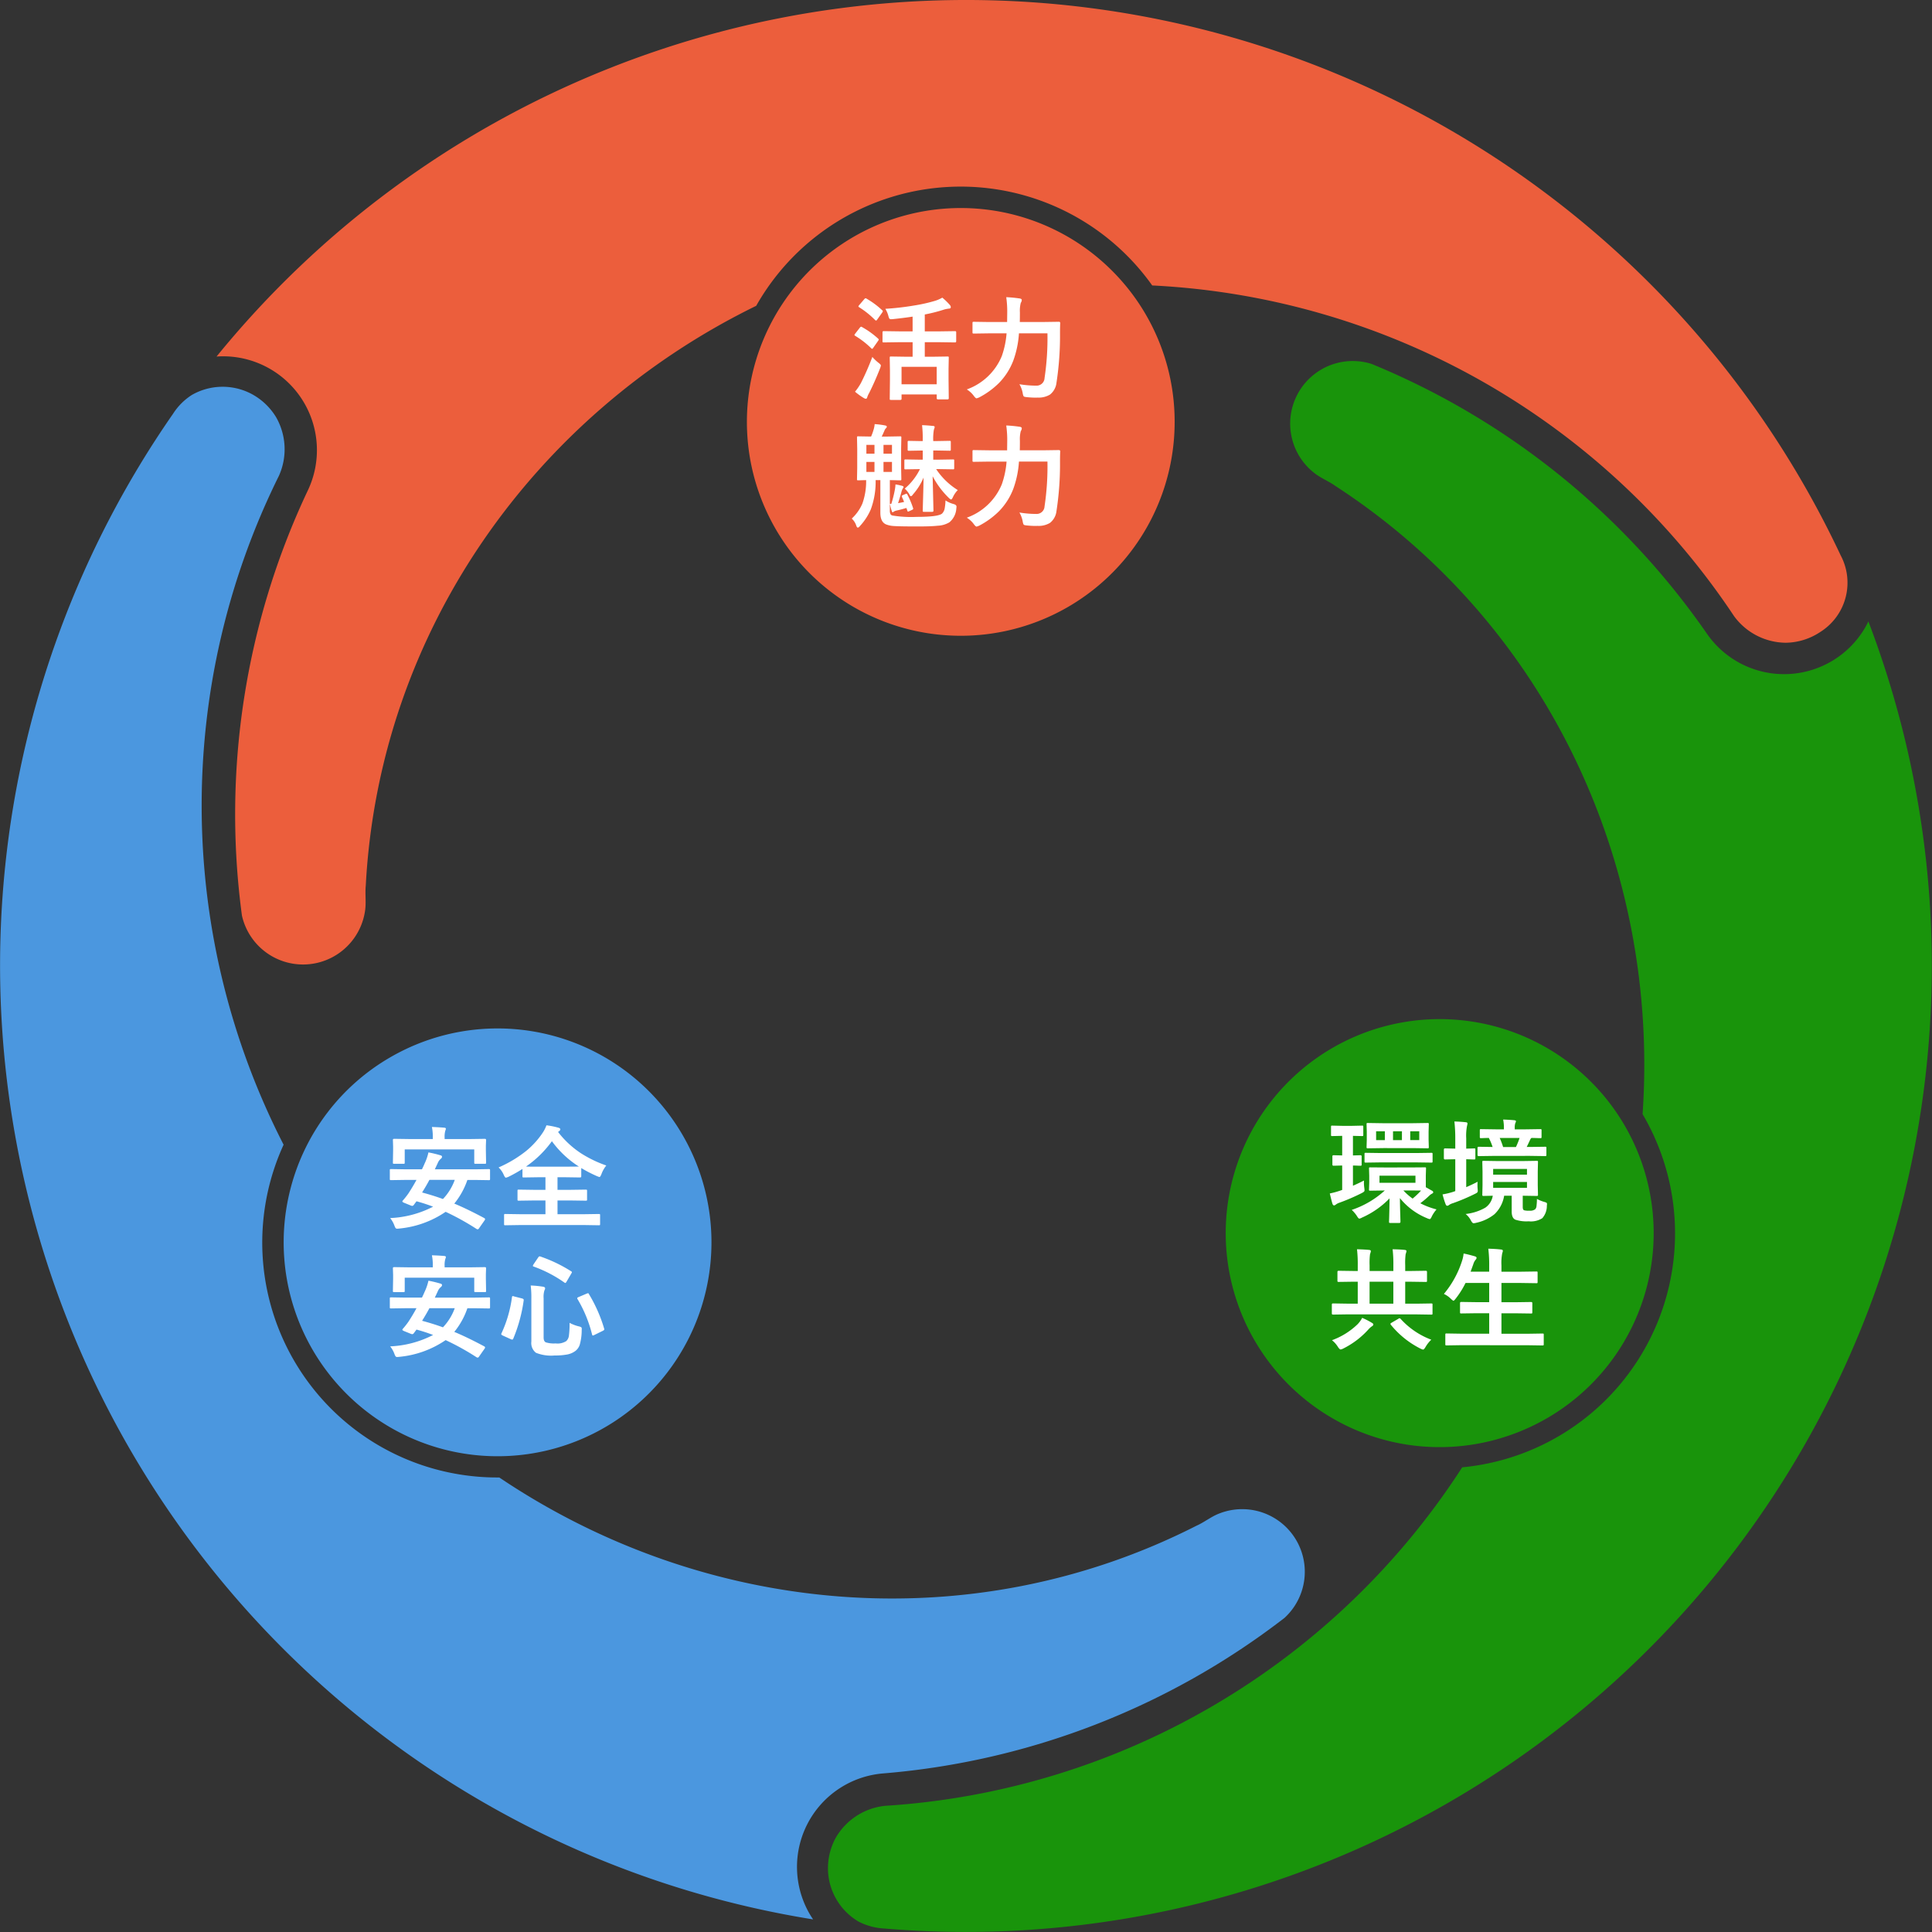 <svg xmlns="http://www.w3.org/2000/svg" width="256" height="256" viewBox="0 0 256 256"><rect x="0" y="0" width="256" height="256" fill="#333333" stroke="none"/><path d="M147.347,35.866a28.339,28.339,0,1,0,8.3,20.04A28.255,28.255,0,0,0,147.347,35.866Zm96.534,37.687A128.031,128.031,0,0,0,28.691,47.247c.288-.025.577-.035.871-.035A12.434,12.434,0,0,1,40.769,65.028a100.449,100.449,0,0,0-8.709,56.3,8.3,8.3,0,0,0,16.294-.527c.2-1.145-.005-2.319.114-3.474C50.255,83.7,70.819,54.881,100.2,40.524a31.137,31.137,0,0,1,52.475-2.7,98.386,98.386,0,0,1,77.085,43.8,8.58,8.58,0,0,0,6.863,3.543,8.44,8.44,0,0,0,4.544-1.408,7.711,7.711,0,0,0,2.712-10.207Z" fill="#ec5e3c"/><path d="M38.555,157.273a28.343,28.343,0,1,0,13.2-17.2A28.245,28.245,0,0,0,38.555,157.273ZM22.928,54.831a128.023,128.023,0,0,0,84.814,199.5c-.165-.239-.319-.483-.468-.737a12.429,12.429,0,0,1,9.824-18.612,100.5,100.5,0,0,0,53.112-20.608,8.295,8.295,0,0,0-8.605-13.844c-1.089.4-2,1.164-3.065,1.637-30.02,15.268-65.261,11.869-92.384-6.395a31.127,31.127,0,0,1-28.577-44.092,98.4,98.4,0,0,1-.612-88.652,8.568,8.568,0,0,0-.363-7.713,8.432,8.432,0,0,0-3.494-3.23,8.218,8.218,0,0,0-7.674.239A8.179,8.179,0,0,0,22.928,54.831Z" fill="#4b97df"/><path d="M198.1,190.78a28.353,28.353,0,1,0-21.514-2.837A28.251,28.251,0,0,0,198.1,190.78Zm-80.907,64.759a128.027,128.027,0,0,0,130.376-173.2c-.125.264-.259.518-.4.772a12.433,12.433,0,0,1-21.032.8,100.5,100.5,0,0,0-44.4-35.692,8.294,8.294,0,0,0-7.688,14.373c.891.741,2.01,1.154,2.951,1.836,28.233,18.363,42.909,50.576,40.65,83.2a31.145,31.145,0,0,1-23.9,46.8,98.392,98.392,0,0,1-76.473,44.854,8.565,8.565,0,0,0-6.5,4.17,8.407,8.407,0,0,0-1.05,4.643,8.228,8.228,0,0,0,4.041,6.529A8.41,8.41,0,0,0,117.193,255.539Z" fill="#19940b"/><path d="M119.175,45.343l-2.078.03c-.077,0-.124-.01-.138-.03a.244.244,0,0,1-.022-.131V44.024c0-.1.053-.146.16-.146l2.078.029h1.75V41.954q-1.123.174-2.588.328c-.117.009-.2.014-.263.014a.275.275,0,0,1-.233-.087,1.468,1.468,0,0,1-.117-.306,3.424,3.424,0,0,0-.415-.984,35.98,35.98,0,0,0,3.863-.445,21.164,21.164,0,0,0,2.72-.612,4.6,4.6,0,0,0,.969-.423,8.843,8.843,0,0,1,.991.962.465.465,0,0,1,.132.3c0,.112-.071.175-.212.189a3.478,3.478,0,0,0-.8.168,20.846,20.846,0,0,1-2.434.612v2.238h1.953l2.063-.029a.129.129,0,0,1,.146.146v1.188c0,.107-.049.161-.146.161l-2.063-.03h-1.953v1.925h1.071l1.947-.029c.077,0,.124.01.138.029a.244.244,0,0,1,.022.131l-.029,1.495v1.341l.029,2.537c0,.1-.053.146-.16.146h-1.269c-.112,0-.168-.049-.168-.146v-.51h-4.658v.583c0,.1-.053.146-.16.146h-1.225c-.087,0-.141-.01-.16-.03s-.022-.053-.022-.116l.029-2.566V49.105l-.029-1.706q0-.117.036-.138a.29.29,0,0,1,.146-.022l1.939.029h.912V45.343Zm.284,3.266V50.92h4.658V48.609Zm-6.168,3.3a7.54,7.54,0,0,0,.8-1.181,35.677,35.677,0,0,0,1.5-3.433,5.736,5.736,0,0,0,.8.765c.219.166.328.289.328.372a1.549,1.549,0,0,1-.1.357q-.685,1.758-1.452,3.288a2.693,2.693,0,0,0-.255.561c-.029.132-.092.2-.189.2a.644.644,0,0,1-.27-.1A9.051,9.051,0,0,1,113.291,51.9Zm1.524-12.341a11.181,11.181,0,0,1,2.078,1.538.175.175,0,0,1,.088.131.486.486,0,0,1-.088.182l-.67.941c-.054.077-.1.116-.139.116a.294.294,0,0,1-.131-.073,11.855,11.855,0,0,0-2.108-1.691q-.1-.059-.1-.1a.406.406,0,0,1,.1-.182l.685-.8c.068-.073.122-.109.161-.109A.267.267,0,0,1,114.815,39.563Zm-.583,3.776a11.137,11.137,0,0,1,2.122,1.523q.087.088.087.117a.5.5,0,0,1-.087.182l-.671.955c-.044.068-.082.1-.116.1a.245.245,0,0,1-.14-.087A11.485,11.485,0,0,0,113.32,44.5q-.1-.058-.1-.1a.317.317,0,0,1,.088-.175l.627-.809c.068-.083.124-.124.167-.124A.309.309,0,0,1,114.232,43.339Zm24.561.824h-3.776a12.979,12.979,0,0,1-.745,3.6,8.668,8.668,0,0,1-1.895,2.974,10.819,10.819,0,0,1-2.617,1.91,2.474,2.474,0,0,1-.357.131q-.124,0-.358-.313a3.216,3.216,0,0,0-.94-.868,7.89,7.89,0,0,0,4.644-4.432,11.8,11.8,0,0,0,.627-3h-2.333l-2,.029c-.087,0-.138-.01-.153-.029a.22.22,0,0,1-.029-.139V42.8c0-.077.012-.124.037-.138a.286.286,0,0,1,.145-.022l2,.029h2.405l.015-1.3a13.416,13.416,0,0,0-.131-1.991,16.8,16.8,0,0,1,1.758.168c.2.024.3.095.3.211a.73.73,0,0,1-.132.372,4.242,4.242,0,0,0-.116,1.269q0,.839-.015,1.268h3.135l2.041-.029a.161.161,0,0,1,.182.182q-.029.446-.029,1.342a40.773,40.773,0,0,1-.467,6.553,2.314,2.314,0,0,1-.867,1.575,2.9,2.9,0,0,1-1.626.393c-.087.005-.182.008-.284.008a11.138,11.138,0,0,1-1.144-.066c-.243-.019-.387-.058-.431-.117a1.252,1.252,0,0,1-.124-.415,3.641,3.641,0,0,0-.437-1.181,13.772,13.772,0,0,0,2.245.189,1.047,1.047,0,0,0,1.087-1A35.979,35.979,0,0,0,138.793,44.163ZM125.284,66.309a3.622,3.622,0,0,0,1.057.474q.4.109.4.343a1.59,1.59,0,0,1-.022.226,2.589,2.589,0,0,1-.911,1.851,3.27,3.27,0,0,1-1.575.459q-.882.1-2.741.095-2.2,0-2.945-.051a3.421,3.421,0,0,1-1.086-.2q-.81-.3-.809-1.567V63.619h-.627a10.505,10.505,0,0,1-.635,3.864,7.684,7.684,0,0,1-1.415,2.187c-.126.16-.23.24-.313.24-.068,0-.131-.075-.19-.226a2.162,2.162,0,0,0-.612-.969,5.817,5.817,0,0,0,1.407-1.983,8.773,8.773,0,0,0,.5-3.113q-.431.008-.787.022l-.255.007c-.083,0-.132-.009-.146-.029a.263.263,0,0,1-.022-.138l.029-1.458V59.442l-.029-1.465c0-.078.01-.124.029-.139a.283.283,0,0,1,.139-.021l1.669.029h.029a6.539,6.539,0,0,0,.3-.809,3.54,3.54,0,0,0,.175-.839,10.246,10.246,0,0,1,1.407.182c.131.03.2.078.2.146a.266.266,0,0,1-.124.226.891.891,0,0,0-.2.343q-.045.095-.19.423c-.063.136-.117.245-.16.328h.78l1.654-.029c.083,0,.132.009.146.029a.244.244,0,0,1,.022.131l-.029,1.465v2.581l.029,1.458c0,.082-.01.131-.029.145a.268.268,0,0,1-.139.022l-.415-.007q-.43-.015-.94-.022v3.988a1.074,1.074,0,0,0,.094.539.4.4,0,0,0,.248.161,15.086,15.086,0,0,0,3.215.182q2.822,0,3.353-.43a1.277,1.277,0,0,0,.358-.707A7.34,7.34,0,0,0,125.284,66.309Zm-7.093-3.776V61.206h-1.123v1.327Zm-3.391,0h1.073V61.206H114.8Zm3.391-3.587h-1.123v1.167h1.123ZM114.8,60.113h1.073V58.946H114.8Zm7.378-3.776q.686.021,1.415.1.255,0,.255.153a1.153,1.153,0,0,1-.1.328,6.891,6.891,0,0,0-.088,1.523h.518l1.647-.029c.078,0,.124.01.139.029a.332.332,0,0,1,.022.146v.977c0,.078-.01.124-.029.139a.265.265,0,0,1-.132.021l-1.647-.029h-.518v1.21h.817l1.793-.029a.235.235,0,0,1,.146.029.262.262,0,0,1,.022.132v.984c0,.082-.012.131-.037.146a.233.233,0,0,1-.131.021l-1.793-.029h-.43a9.3,9.3,0,0,0,2.864,2.778,3.219,3.219,0,0,0-.626.9c-.1.229-.188.343-.256.343s-.177-.075-.328-.226a11.356,11.356,0,0,1-2.121-2.85l.109,4.556c0,.107-.051.16-.153.16h-1.1c-.083,0-.132-.01-.146-.029a.244.244,0,0,1-.022-.131q0-.11.051-1.83.044-1.494.058-2.551a8.065,8.065,0,0,1-1.407,2.238c-.1.15-.192.226-.269.226s-.132-.071-.19-.212a3.18,3.18,0,0,0-.627-.787,7.987,7.987,0,0,0,2.012-2.581h-.117L120,62.19c-.078,0-.127-.009-.146-.029a.263.263,0,0,1-.022-.138v-.984c0-.078.012-.124.037-.139a.23.23,0,0,1,.131-.022l1.778.029h.489V59.7h-.241l-1.582.029a.246.246,0,0,1-.153-.029.255.255,0,0,1-.022-.131v-.977a.244.244,0,0,1,.03-.153.3.3,0,0,1,.145-.022l1.582.029h.241v-.255A14.977,14.977,0,0,0,122.178,56.337Zm-1.953,9.192a11,11,0,0,1,.758,1.779.536.536,0,0,1,.022.116c0,.044-.051.09-.153.139l-.394.182a.52.52,0,0,1-.146.044c-.034,0-.063-.046-.087-.139l-.124-.342q-.7.211-1.3.342a1.127,1.127,0,0,0-.386.154.207.207,0,0,1-.139.072c-.048,0-.087-.055-.116-.167a6.436,6.436,0,0,1-.241-.941h.182a14.994,14.994,0,0,0,.46-1.815,4.758,4.758,0,0,0,.094-.765,7.073,7.073,0,0,1,.919.2c.1.034.153.082.153.145a.267.267,0,0,1-.087.168,1.5,1.5,0,0,0-.168.386q-.234.876-.474,1.582.372-.059.8-.16-.153-.38-.284-.649a.445.445,0,0,1-.03-.124c0-.039.047-.08.139-.124l.357-.153a.472.472,0,0,1,.131-.043C120.149,65.413,120.186,65.451,120.225,65.529Zm18.568-4.366h-3.776a12.979,12.979,0,0,1-.745,3.6,8.668,8.668,0,0,1-1.895,2.974,10.819,10.819,0,0,1-2.617,1.91,2.474,2.474,0,0,1-.357.131q-.124,0-.358-.313a3.216,3.216,0,0,0-.94-.868,7.89,7.89,0,0,0,4.644-4.432,11.8,11.8,0,0,0,.627-3h-2.333l-2,.029c-.087,0-.138-.01-.153-.029a.22.22,0,0,1-.029-.139V59.8c0-.077.012-.124.037-.138a.286.286,0,0,1,.145-.022l2,.029h2.405l.015-1.3a13.416,13.416,0,0,0-.131-1.991,16.8,16.8,0,0,1,1.758.168c.2.024.3.095.3.211a.73.73,0,0,1-.132.372,4.242,4.242,0,0,0-.116,1.269q0,.839-.015,1.268h3.135l2.041-.029a.161.161,0,0,1,.182.182q-.029.446-.029,1.342a40.773,40.773,0,0,1-.467,6.553,2.314,2.314,0,0,1-.867,1.575,2.9,2.9,0,0,1-1.626.393c-.087,0-.182.008-.284.008a11.138,11.138,0,0,1-1.144-.066c-.243-.019-.387-.058-.431-.117a1.252,1.252,0,0,1-.124-.415,3.641,3.641,0,0,0-.437-1.181,13.772,13.772,0,0,0,2.245.189,1.047,1.047,0,0,0,1.087-1A35.979,35.979,0,0,0,138.793,61.163Z" fill="#fff"/><path d="M51.7,161.4a13.6,13.6,0,0,0,5.687-1.509,21.814,21.814,0,0,0-2.2-.715l-.371.5a.261.261,0,0,1-.19.109.563.563,0,0,1-.2-.051l-.911-.371q-.2-.089-.2-.168a.252.252,0,0,1,.073-.131,11.214,11.214,0,0,0,.729-.926q.576-.882,1.071-1.793h-1.5l-1.867.029c-.082,0-.131-.01-.145-.029a.251.251,0,0,1-.022-.132v-1.144c0-.078.009-.124.029-.139a.274.274,0,0,1,.138-.022l1.867.03h2.223c.136-.273.251-.52.343-.744a6.818,6.818,0,0,0,.517-1.494,15.1,15.1,0,0,1,1.6.386c.131.034.2.1.2.2a.373.373,0,0,1-.175.27,1.431,1.431,0,0,0-.394.561l-.386.824H62.9l1.867-.03a.223.223,0,0,1,.145.03.244.244,0,0,1,.022.131v1.144a.22.22,0,0,1-.029.139.254.254,0,0,1-.138.022l-1.867-.029h-.969a10.1,10.1,0,0,1-1.735,3.134q1.749.729,3.98,1.925c.068.043.1.09.1.138a.394.394,0,0,1-.095.2l-.714,1.021a.225.225,0,0,1-.182.124.307.307,0,0,1-.146-.051,33.412,33.412,0,0,0-4.09-2.267,13.049,13.049,0,0,1-6.138,2.216c-.132.014-.221.022-.27.022a.266.266,0,0,1-.226-.088,1.508,1.508,0,0,1-.146-.306A3.6,3.6,0,0,0,51.7,161.4Zm4.229-3.39q1.516.408,2.763.867a7.217,7.217,0,0,0,1.567-2.536H56.9Q56.523,157.06,55.932,158.007Zm6.313-7.079,2-.029c.111,0,.167.049.167.146l-.029.766v.6l.029,1.633c0,.077-.009.123-.029.138a.263.263,0,0,1-.138.022H63c-.077,0-.124-.01-.138-.029a.247.247,0,0,1-.022-.131V152.3H53.628v1.75c0,.077-.01.123-.029.138a.247.247,0,0,1-.131.022h-1.24c-.082,0-.131-.01-.145-.029a.247.247,0,0,1-.022-.131l.029-1.633v-.489l-.029-.882c0-.1.056-.146.167-.146l2,.029h3.12v-.182a6.531,6.531,0,0,0-.117-1.414q.861.023,1.612.088.24.021.24.138a1.332,1.332,0,0,1-.087.3,2.956,2.956,0,0,0-.081.889v.182Zm18.094,3.507a3.935,3.935,0,0,0-.641,1.137c-.1.258-.192.386-.27.386a2.338,2.338,0,0,1-.357-.131,18,18,0,0,1-2.049-1.057v1.086c0,.107-.048.161-.146.161l-1.946-.029H73.873v1.669h1.7l2.034-.029c.087,0,.138.01.153.029a.2.2,0,0,1,.029.131v1.145a.214.214,0,0,1-.029.138.314.314,0,0,1-.153.022l-2.034-.029h-1.7v1.822h3.55l1.932-.029c.078,0,.124.01.139.029a.282.282,0,0,1,.022.139v1.166c0,.078-.01.124-.03.139a.255.255,0,0,1-.131.022l-1.932-.03H68.9l-1.939.03a.225.225,0,0,1-.146-.03.244.244,0,0,1-.022-.131v-1.166c0-.083.012-.131.037-.146a.23.23,0,0,1,.131-.022l1.939.029h3.375v-1.822H70.767l-2.026.029c-.083,0-.132-.01-.146-.029a.247.247,0,0,1-.022-.131v-1.145c0-.078.01-.124.029-.138a.27.27,0,0,1,.139-.022l2.026.029h1.509v-1.669h-.955l-1.924.029a.233.233,0,0,1-.146-.029.251.251,0,0,1-.022-.132v-.969a18.468,18.468,0,0,1-1.822,1.028,2,2,0,0,1-.372.131q-.117,0-.285-.372a2.921,2.921,0,0,0-.685-.984,16.267,16.267,0,0,0,3.645-2.18,10.984,10.984,0,0,0,2.136-2.325,4.6,4.6,0,0,0,.562-1.079,10.288,10.288,0,0,1,1.567.314c.18.043.27.119.27.225a.3.3,0,0,1-.146.226l-.153.117a12.456,12.456,0,0,0,3.076,2.85A15.826,15.826,0,0,0,80.339,154.435Zm-10.643.138q.27.015,1.625.015H74.93l1.779-.015a13.1,13.1,0,0,1-3.58-3.36A14.1,14.1,0,0,1,69.7,154.573ZM51.7,178.4a13.6,13.6,0,0,0,5.687-1.509,21.814,21.814,0,0,0-2.2-.715l-.371.5a.261.261,0,0,1-.19.109.563.563,0,0,1-.2-.051l-.911-.371q-.2-.089-.2-.168a.252.252,0,0,1,.073-.131,11.214,11.214,0,0,0,.729-.926q.576-.882,1.071-1.793h-1.5l-1.867.029c-.082,0-.131-.01-.145-.029a.251.251,0,0,1-.022-.132v-1.144c0-.078.009-.124.029-.139a.274.274,0,0,1,.138-.022l1.867.03h2.223c.136-.273.251-.52.343-.744a6.818,6.818,0,0,0,.517-1.494,15.1,15.1,0,0,1,1.6.386c.131.034.2.1.2.2a.373.373,0,0,1-.175.27,1.431,1.431,0,0,0-.394.561l-.386.824H62.9l1.867-.03a.223.223,0,0,1,.145.03.244.244,0,0,1,.022.131v1.144a.22.22,0,0,1-.029.139.254.254,0,0,1-.138.022l-1.867-.029h-.969a10.1,10.1,0,0,1-1.735,3.134q1.749.729,3.98,1.925c.068.043.1.09.1.138a.394.394,0,0,1-.095.2l-.714,1.021a.225.225,0,0,1-.182.124.307.307,0,0,1-.146-.051,33.412,33.412,0,0,0-4.09-2.267,13.049,13.049,0,0,1-6.138,2.216c-.132.014-.221.022-.27.022a.266.266,0,0,1-.226-.088,1.508,1.508,0,0,1-.146-.306A3.6,3.6,0,0,0,51.7,178.4Zm4.229-3.39q1.516.408,2.763.867a7.217,7.217,0,0,0,1.567-2.536H56.9Q56.523,174.06,55.932,175.007Zm6.313-7.079,2-.029c.111,0,.167.049.167.146l-.029.766v.6l.029,1.633c0,.077-.009.123-.029.138a.263.263,0,0,1-.138.022H63c-.077,0-.124-.01-.138-.029a.247.247,0,0,1-.022-.131V169.3H53.628v1.75c0,.077-.01.123-.029.138a.247.247,0,0,1-.131.022h-1.24c-.082,0-.131-.01-.145-.029a.247.247,0,0,1-.022-.131l.029-1.633v-.489l-.029-.882c0-.1.056-.146.167-.146l2,.029h3.12v-.182a6.531,6.531,0,0,0-.117-1.414q.861.023,1.612.088.24.021.24.138a1.332,1.332,0,0,1-.087.3,2.956,2.956,0,0,0-.081.889v.182Zm13.225,7.349a5.162,5.162,0,0,0,1.239.473.934.934,0,0,1,.321.124.283.283,0,0,1,.058.212c0,.039,0,.092-.007.16a7.106,7.106,0,0,1-.256,1.925,1.72,1.72,0,0,1-.546.809,2.616,2.616,0,0,1-1.159.5,8.463,8.463,0,0,1-1.619.124,5.35,5.35,0,0,1-2.479-.357,1.616,1.616,0,0,1-.612-1.48v-5.73a12.558,12.558,0,0,0-.087-1.706,13.212,13.212,0,0,1,1.582.153c.218.025.328.1.328.219a.555.555,0,0,1-.088.27,2.912,2.912,0,0,0-.109,1.064v5.176q0,.51.284.649a3.607,3.607,0,0,0,1.3.145,2.154,2.154,0,0,0,1.421-.313,1.191,1.191,0,0,0,.35-.744A11.759,11.759,0,0,0,75.47,175.277Zm2.566-3.813a19.526,19.526,0,0,1,2.019,4.571.48.48,0,0,1,.022.116c0,.054-.063.115-.19.183l-1.13.554a.592.592,0,0,1-.2.073c-.044,0-.078-.044-.1-.132a17.255,17.255,0,0,0-1.931-4.7.271.271,0,0,1-.037-.116c0-.054.063-.1.19-.153l1.064-.452a.739.739,0,0,1,.175-.051C77.963,171.355,78,171.391,78.036,171.464Zm-6.43-4.972a19.039,19.039,0,0,1,4.06,1.947c.078.044.117.085.117.124a.431.431,0,0,1-.073.175l-.627,1.071c-.073.127-.129.19-.168.19a.264.264,0,0,1-.116-.051,16.96,16.96,0,0,0-4.075-2.122c-.078-.029-.117-.06-.117-.094a.676.676,0,0,1,.073-.175l.627-.926c.073-.107.136-.16.189-.16A.44.44,0,0,1,71.606,166.492Zm-3.492,5.286,1.057.269c.151.044.226.1.226.182v.059a20.318,20.318,0,0,1-1.378,5.074c-.039.092-.088.138-.146.138a.5.5,0,0,1-.167-.044l-1.087-.495c-.131-.064-.2-.124-.2-.183a.272.272,0,0,1,.03-.1,16.516,16.516,0,0,0,1.392-4.789q.023-.153.087-.153A.87.87,0,0,1,68.114,171.778Z" fill="#fff"/><path d="M186.9,154.694l1.888-.015c.083,0,.132.007.146.022s.022.058.022.131l-.029.955v1.524l.867.488a.235.235,0,0,1,.117.2c0,.053-.053.109-.16.168a1.406,1.406,0,0,0-.314.218,12.05,12.05,0,0,1-1.239,1.05,9.663,9.663,0,0,0,2.15.816,4.52,4.52,0,0,0-.612.9c-.112.258-.206.386-.284.386a1.115,1.115,0,0,1-.357-.116,8.912,8.912,0,0,1-3.6-2.668q.015,1.246.051,2.311c.015.5.022.77.022.823,0,.107-.048.161-.145.161h-1.2c-.083,0-.131-.01-.146-.029a.262.262,0,0,1-.022-.132q0-.094.015-.5.036-1.218.051-2.595a11.62,11.62,0,0,1-3.66,2.551.942.942,0,0,1-.342.131q-.117,0-.328-.357a4.339,4.339,0,0,0-.678-.8,12.268,12.268,0,0,0,4.381-2.573l-1.91.029a.268.268,0,0,1-.16-.029.19.19,0,0,1-.022-.117l.029-.955v-.882l-.029-.955q0-.117.036-.138a.38.38,0,0,1,.146-.015l1.968.015Zm.656,2.033v-.94h-4.767v.94Zm-.656,1.014h-.947a8.328,8.328,0,0,0,1.224,1.079,10.793,10.793,0,0,0,1.123-1.065Zm-3.659-8.908h3.922l2-.03c.078,0,.124.01.139.03a.244.244,0,0,1,.022.131l-.029,1v1.049l.029.963a.27.27,0,0,1-.029.16.26.26,0,0,1-.132.022l-2-.029H183.3l-2.063.029c-.078,0-.124-.012-.138-.037a.286.286,0,0,1-.022-.145l.029-.963v-1.049l-.029-1c0-.078.01-.124.029-.139a.255.255,0,0,1,.131-.022Zm4.818,2.238V149.9h-1.195v1.167Zm-3.477-1.167v1.167h1.181V149.9Zm-2.238,1.167H183.5V149.9h-1.159Zm-1.611,5.358c0,.077-.007.153-.007.226a5.36,5.36,0,0,0,.051.743c.019.161.029.26.029.3a.278.278,0,0,1-.066.2,1.783,1.783,0,0,1-.32.2,26.24,26.24,0,0,1-2.945,1.269,1.7,1.7,0,0,0-.467.24.427.427,0,0,1-.233.117c-.088,0-.158-.066-.212-.2q-.123-.379-.357-1.385a10.451,10.451,0,0,0,1.429-.394l.211-.073v-3.236l-1.151.029c-.1,0-.146-.056-.146-.168v-1.071c0-.1.048-.153.146-.153l1.151.029v-2.595h-.029l-1.283.029a.235.235,0,0,1-.146-.029.336.336,0,0,1-.021-.146v-1.05c0-.078.009-.124.029-.138a.263.263,0,0,1,.138-.022l1.3.029h1.348l1.3-.029c.078,0,.124.009.139.029a.258.258,0,0,1,.021.131v1.05a.246.246,0,0,1-.029.153.255.255,0,0,1-.131.022l-1.21-.029v2.595l.984-.029q.168,0,.168.153v1.071c0,.083-.012.131-.037.146s-.058.022-.131.022l-.306-.007q-.306-.015-.678-.022v2.682Q180.076,156.764,180.732,156.429Zm2.253-2.406-2.02.029c-.077,0-.123-.01-.138-.029a.244.244,0,0,1-.022-.131v-.977c0-.078.01-.124.029-.139a.261.261,0,0,1,.131-.021l2.02.029h4.629l2.041-.029a.229.229,0,0,1,.146.029.255.255,0,0,1,.022.131v.977q0,.117-.03.138a.263.263,0,0,1-.138.022l-2.041-.029Zm20.667,4.84a4.784,4.784,0,0,0,.984.4,1.054,1.054,0,0,1,.292.117.2.2,0,0,1,.058.16q0,.051-.021.234a2.466,2.466,0,0,1-.6,1.64,2.807,2.807,0,0,1-1.808.415,4.7,4.7,0,0,1-1.75-.211q-.495-.2-.5-1.072v-2.106h-1a4.335,4.335,0,0,1-1.283,2.449,5.789,5.789,0,0,1-2.42,1.137,1.445,1.445,0,0,1-.358.058q-.145,0-.342-.357a2.6,2.6,0,0,0-.7-.867,6.666,6.666,0,0,0,2.61-.839,2.361,2.361,0,0,0,.984-1.581c-.335.009-.644.017-.926.021l-.3.008c-.078,0-.124-.012-.138-.037a.263.263,0,0,1-.022-.138l.029-1.239v-1.823l-.029-1.254c0-.078.01-.124.029-.138a.244.244,0,0,1,.131-.022l1.91.029h3.244l1.895-.029c.083,0,.132.01.146.029a.244.244,0,0,1,.022.131l-.029,1.254v1.823l.029,1.239a.235.235,0,0,1-.029.146c-.015.019-.061.029-.139.029l-1.851-.029v1.494c0,.233.056.377.168.43a2.281,2.281,0,0,0,.7.058,1.163,1.163,0,0,0,.766-.175.7.7,0,0,0,.189-.437A8.631,8.631,0,0,0,203.652,158.863Zm-1.319-1.465v-.78H197.85v.78Zm-4.483-2.508v.759h4.483v-.759Zm.124-1.727-2.049.029c-.1,0-.146-.054-.146-.16v-.919c0-.107.049-.16.146-.16l1.852.029a7.8,7.8,0,0,0-.5-1.2q-.423.007-.773.022l-.248.007a.246.246,0,0,1-.153-.029.274.274,0,0,1-.022-.138v-.868c0-.077.01-.124.029-.138a.29.29,0,0,1,.146-.022l1.976.029h1.042v-.131a5.529,5.529,0,0,0-.1-1.167q.759.023,1.458.088c.16.019.241.066.241.138a.683.683,0,0,1-.088.248,1.862,1.862,0,0,0-.073.656v.168h1.414l1.976-.029c.078,0,.124.01.139.029a.261.261,0,0,1,.021.131v.868c0,.082-.009.131-.029.146a.258.258,0,0,1-.131.021l-.357-.007q-.372-.015-.809-.022a.478.478,0,0,0-.183.241q-.415.882-.459.955h.416l2.034-.029c.077,0,.123.009.138.029a.244.244,0,0,1,.022.131v.919c0,.077-.01.123-.029.138a.247.247,0,0,1-.131.022l-2.034-.029Zm3.375-2.377h-2.632a9.739,9.739,0,0,1,.452,1.2h1.7A9.734,9.734,0,0,0,201.349,150.786Zm-5.555,5.8a4.158,4.158,0,0,0-.022.452c0,.17.007.33.022.481.01.117.015.2.015.263a.318.318,0,0,1-.095.255,2.646,2.646,0,0,1-.328.182,26.043,26.043,0,0,1-2.866,1.21,1.857,1.857,0,0,0-.5.226.431.431,0,0,1-.248.117c-.087,0-.158-.061-.211-.183a10.945,10.945,0,0,1-.416-1.326,9.551,9.551,0,0,0,1.474-.358l.211-.08v-4.221h-.058l-1.3.03q-.153,0-.153-.168v-1.13q0-.168.153-.168l1.3.03h.058v-1.327a19.773,19.773,0,0,0-.116-2.267q.823.021,1.523.1c.141.014.212.07.212.167a1.43,1.43,0,0,1-.059.3,6.83,6.83,0,0,0-.109,1.67V152.2l1.042-.03a.225.225,0,0,1,.146.03.263.263,0,0,1,.022.138v1.13c0,.083-.01.131-.029.146a.282.282,0,0,1-.139.022l-.32-.008c-.219-.009-.46-.017-.722-.022v3.7Q195.159,156.924,195.794,156.589Zm-17.307,17.576-1.866.029c-.1,0-.146-.053-.146-.16v-1.159c0-.107.049-.161.146-.161l1.866.029h1.421v-2.908h-.524l-2,.029c-.078,0-.126-.012-.146-.037a.3.3,0,0,1-.022-.145V168.53c0-.1.056-.146.168-.146l2,.029h.524v-.765a17.135,17.135,0,0,0-.1-2.114q1.08.029,1.611.087c.151.015.226.068.226.161a1.753,1.753,0,0,1-.109.393,9.175,9.175,0,0,0-.058,1.473v.765h3.149v-.765a17.135,17.135,0,0,0-.1-2.114q1.058.021,1.611.087c.151.015.226.068.226.161a1.982,1.982,0,0,1-.109.393,9.017,9.017,0,0,0-.059,1.473v.765h.729l2-.029c.107,0,.16.049.16.146v1.152c0,.087-.009.141-.029.16a.244.244,0,0,1-.131.022l-2-.029h-.729v2.908h1.6l1.851-.029a.233.233,0,0,1,.146.029.251.251,0,0,1,.022.132v1.159a.214.214,0,0,1-.029.138c-.015.015-.061.022-.139.022l-1.851-.029Zm2.989-1.422h3.149v-2.908h-3.149Zm8.179,4.775a4.239,4.239,0,0,0-.758.955c-.141.238-.251.357-.328.357a1.258,1.258,0,0,1-.328-.116,12.042,12.042,0,0,1-3.944-3.164.277.277,0,0,1-.058-.131c0-.039.053-.09.16-.153l.9-.525a.294.294,0,0,1,.145-.066.26.26,0,0,1,.153.095A10.4,10.4,0,0,0,189.655,177.518Zm-9.163-2.894a9.9,9.9,0,0,1,1.283.656c.131.073.2.148.2.226s-.075.18-.226.263a2.72,2.72,0,0,0-.444.408,11.2,11.2,0,0,1-3.332,2.522,1.169,1.169,0,0,1-.342.117c-.078,0-.192-.11-.343-.328a3.392,3.392,0,0,0-.795-.9,9.6,9.6,0,0,0,3.39-2.114A3.379,3.379,0,0,0,180.492,174.624Zm13.086,3.623-1.9.029a.225.225,0,0,1-.145-.029.244.244,0,0,1-.022-.131v-1.261c0-.078.012-.124.036-.139a.235.235,0,0,1,.131-.022l1.9.03h3.747v-2.712h-1.64l-2.063.029c-.078,0-.124-.01-.139-.029a.247.247,0,0,1-.022-.131v-1.218c0-.1.054-.146.161-.146l2.063.03h1.64V170H194.19a11.617,11.617,0,0,1-1.312,2.085c-.136.18-.231.27-.284.27s-.153-.08-.329-.241a3.215,3.215,0,0,0-.941-.663,12.906,12.906,0,0,0,2.4-4.367,4.383,4.383,0,0,0,.211-.984q.532.094,1.451.357c.18.049.269.124.269.226a.5.5,0,0,1-.153.27,1.673,1.673,0,0,0-.284.569l-.357.984h2.464v-.78a17.421,17.421,0,0,0-.117-2.267q1.042.029,1.684.109c.16.014.241.068.241.16a.812.812,0,0,1-.073.3,6.705,6.705,0,0,0-.11,1.655v.824h2.566l2.049-.029c.087,0,.138.009.153.029a.244.244,0,0,1,.022.131v1.232c0,.078-.01.124-.029.138a.29.29,0,0,1-.146.022L201.516,170H198.95v2.552h1.867l2.063-.03c.107,0,.16.049.16.146v1.218a.216.216,0,0,1-.029.138c-.015.015-.058.022-.131.022l-2.063-.029H198.95v2.712h3.536l1.9-.03c.083,0,.132.01.146.03a.244.244,0,0,1,.022.131v1.261c0,.073-.01.117-.029.131s-.061.029-.139.029l-1.9-.029Z" fill="#fff"/></svg>